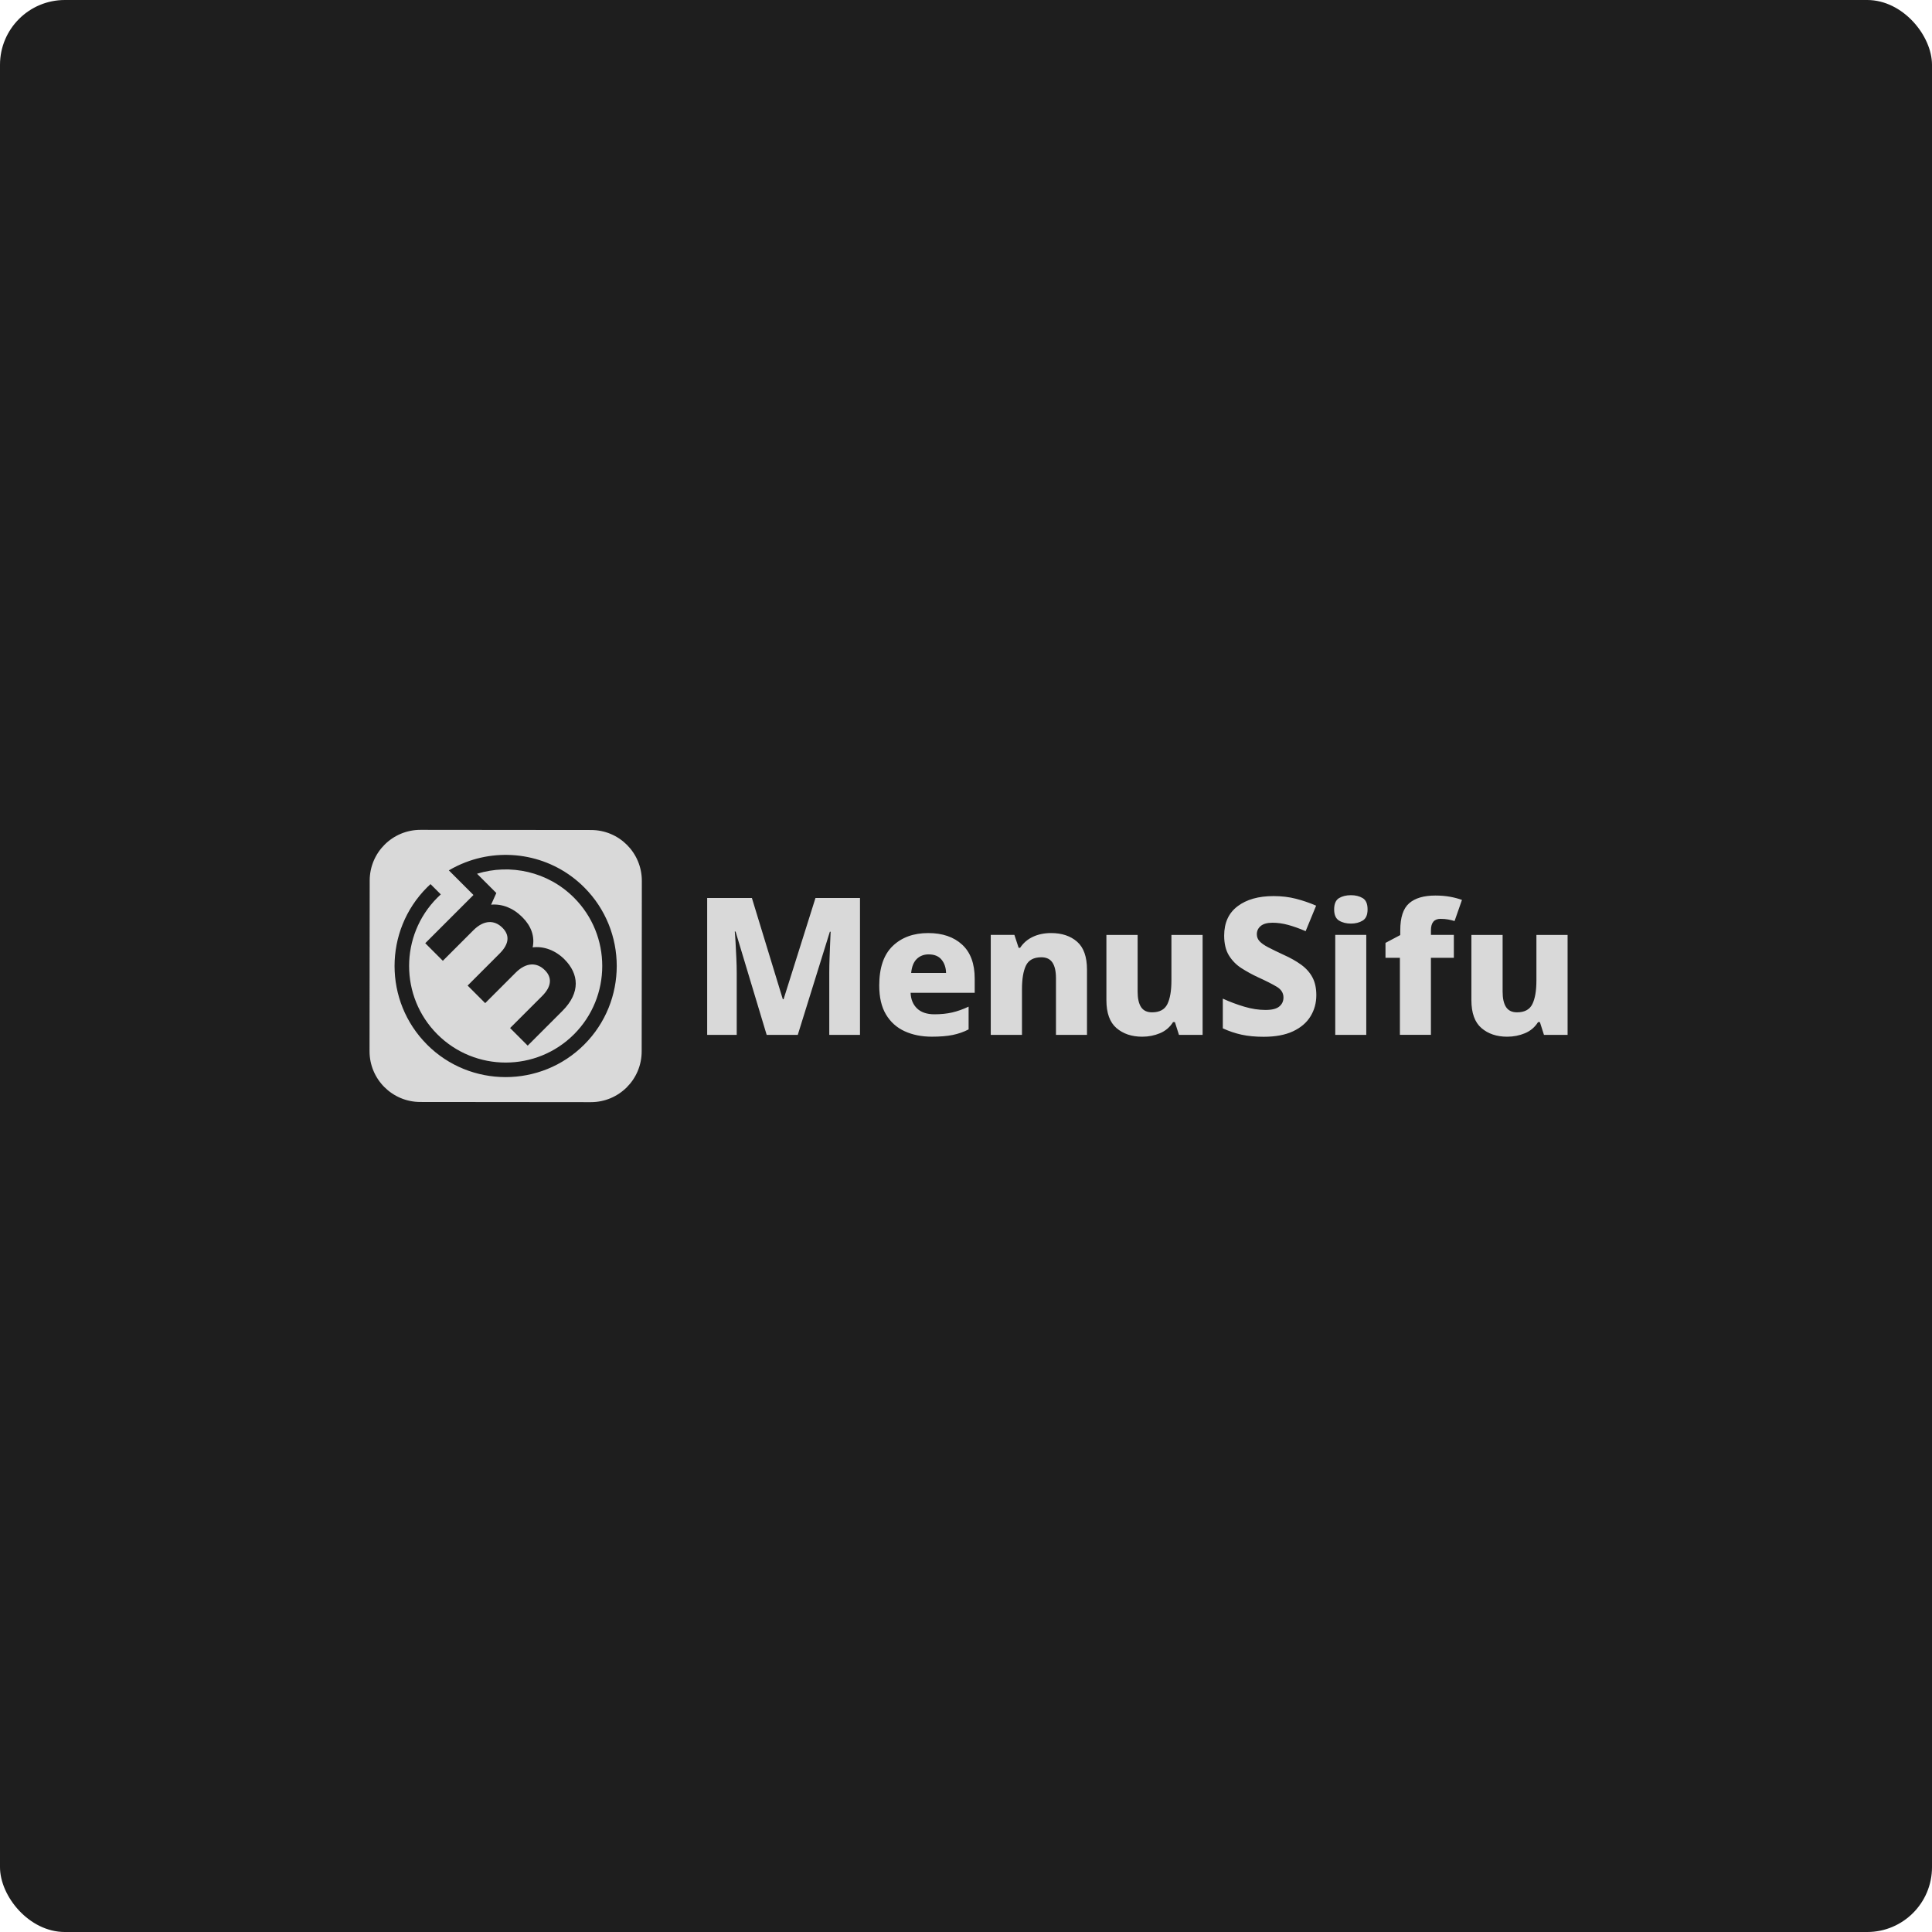 <svg xmlns="http://www.w3.org/2000/svg" width="298" height="298" viewBox="0 0 298 298" fill="none"><rect width="298" height="298" rx="10" fill="#1E1E1E"></rect><path d="M98.975 162.178L99 135.864C99.005 131.539 95.501 128.027 91.174 128.025L64.861 128C60.537 127.993 57.027 131.497 57.023 135.822L57 162.136C56.995 166.463 60.499 169.97 64.824 169.975L91.136 170C95.461 170.005 98.973 166.501 98.975 162.176V162.178ZM65.874 161.126C59.187 154.439 59.187 143.559 65.874 136.874C66.049 136.7 66.225 136.533 66.405 136.368L67.991 137.954C67.812 138.119 67.632 138.286 67.46 138.461C61.649 144.272 61.649 153.728 67.46 159.537C73.271 165.346 82.726 165.348 88.535 159.537C94.346 153.725 94.346 144.27 88.535 138.461C84.495 134.42 78.693 133.193 73.581 134.769L76.556 137.745L75.75 139.541C77.404 139.391 79.122 140.032 80.487 141.394C80.514 141.421 80.539 141.451 80.566 141.479C80.581 141.491 80.599 141.506 80.614 141.519C81.916 142.826 82.524 144.442 82.16 146.125C83.864 145.916 85.652 146.562 87.061 147.969C89.283 150.193 89.597 153.079 86.747 155.93L81.394 161.283L78.681 158.569L83.619 153.635C85.13 152.124 85.148 150.75 84.051 149.652C82.836 148.438 81.202 148.368 79.531 150.034L74.838 154.728L72.129 152.019L77.062 147.081C78.574 145.569 78.629 144.232 77.499 143.102C77.494 143.097 77.489 143.095 77.486 143.09C76.287 141.9 74.658 141.838 72.999 143.504L68.306 148.198L65.592 145.484L73.029 138.047L70.882 135.899L69.233 134.25C70.064 133.759 70.927 133.345 71.81 133.006C77.945 130.646 85.173 131.931 90.114 136.872C96.8 143.559 96.8 154.436 90.114 161.123C83.427 167.81 72.548 167.81 65.864 161.123L65.874 161.126Z" fill="#D9D9D9"></path><path d="M118.254 159.622L113.456 143.686H113.336C113.376 144.08 113.416 144.647 113.456 145.386C113.496 146.125 113.536 146.919 113.576 147.766C113.616 148.614 113.636 149.392 113.636 150.102V159.622H109.078V138.512H115.975L120.744 154.123H120.863L125.782 138.512H132.649V159.622H127.911V149.984C127.911 149.314 127.926 148.569 127.956 147.751C127.986 146.933 128.016 146.155 128.046 145.416C128.076 144.676 128.101 144.11 128.121 143.716H128.001L123.053 159.622H118.254ZM143.162 143.92C145.366 143.92 147.113 144.514 148.405 145.704C149.697 146.894 150.342 148.638 150.342 150.942V153.133H140.456C140.493 154.143 140.826 154.948 141.453 155.55C142.08 156.148 142.972 156.449 144.132 156.449C145.139 156.449 146.051 156.355 146.866 156.168C147.683 155.981 148.528 155.68 149.402 155.269V158.78C148.642 159.174 147.825 159.457 146.953 159.637C146.078 159.815 145.006 159.903 143.734 159.903C142.158 159.903 140.758 159.622 139.534 159.061C138.309 158.499 137.349 157.637 136.657 156.476C135.962 155.316 135.618 153.827 135.618 152.009C135.618 149.274 136.31 147.244 137.697 145.913C139.084 144.583 140.906 143.92 143.167 143.92H143.162ZM143.247 147.207C142.507 147.207 141.895 147.441 141.41 147.909C140.926 148.377 140.636 149.099 140.541 150.072H145.926C145.906 149.249 145.674 148.564 145.229 148.022C144.782 147.48 144.122 147.209 143.25 147.209L143.247 147.207ZM162.135 143.92C163.786 143.92 165.121 144.366 166.138 145.255C167.153 146.145 167.662 147.581 167.662 149.567V159.622H162.877V150.885C162.877 149.819 162.697 149.013 162.335 148.471C161.975 147.929 161.405 147.655 160.625 147.655C159.448 147.655 158.654 148.082 158.246 148.934C157.836 149.787 157.634 151.009 157.634 152.6V159.622H152.818V144.201H156.464L157.119 146.194H157.347C157.841 145.445 158.501 144.878 159.326 144.494C160.153 144.11 161.088 143.918 162.132 143.918L162.135 143.92ZM185.495 144.201V159.622H181.849L181.222 157.656H180.937C180.442 158.442 179.77 159.014 178.915 159.371C178.061 159.726 177.149 159.906 176.182 159.906C174.567 159.906 173.243 159.462 172.208 158.573C171.174 157.683 170.656 156.247 170.656 154.261V144.206H175.472V152.943C175.472 153.992 175.647 154.788 175.999 155.33C176.352 155.872 176.916 156.146 177.693 156.146C178.851 156.146 179.64 155.725 180.058 154.882C180.475 154.039 180.685 152.822 180.685 151.23V144.208H185.5L185.495 144.201ZM203.036 153.502C203.036 154.705 202.736 155.794 202.136 156.769C201.537 157.745 200.637 158.514 199.437 159.075C198.238 159.637 196.728 159.918 194.909 159.918C193.63 159.918 192.495 159.81 191.506 159.593C190.516 159.376 189.551 159.051 188.612 158.617V154.034C189.691 154.527 190.796 154.941 191.925 155.276C193.055 155.611 194.139 155.779 195.179 155.779C196.219 155.779 196.893 155.601 197.323 155.247C197.753 154.892 197.968 154.429 197.968 153.857C197.968 153.167 197.623 152.615 196.933 152.201C196.244 151.787 195.249 151.285 193.95 150.693C193.11 150.299 192.295 149.851 191.506 149.348C190.716 148.845 190.071 148.195 189.571 147.397C189.071 146.598 188.822 145.568 188.822 144.307C188.822 142.336 189.511 140.828 190.891 139.783C192.27 138.738 194.119 138.216 196.439 138.216C197.678 138.216 198.833 138.354 199.902 138.63C200.972 138.906 202.006 139.261 203.006 139.694L201.387 143.627C200.427 143.213 199.532 142.893 198.703 142.666C197.873 142.439 197.068 142.326 196.289 142.326C195.469 142.326 194.859 142.493 194.459 142.829C194.059 143.164 193.86 143.587 193.86 144.1C193.86 144.514 194 144.874 194.279 145.179C194.559 145.485 194.999 145.795 195.599 146.11C196.199 146.426 196.988 146.81 197.968 147.264C199.028 147.737 199.937 148.249 200.697 148.801C201.457 149.353 202.036 150.003 202.436 150.752C202.836 151.501 203.036 152.418 203.036 153.502ZM208.376 138.078C209.079 138.078 209.681 138.228 210.186 138.527C210.688 138.827 210.94 139.406 210.94 140.269C210.94 141.131 210.688 141.688 210.186 141.996C209.683 142.304 209.079 142.459 208.376 142.459C207.674 142.459 207.042 142.304 206.54 141.996C206.037 141.688 205.785 141.111 205.785 140.269C205.785 139.426 206.037 138.827 206.54 138.527C207.042 138.228 207.654 138.078 208.376 138.078ZM210.74 144.201V159.622H205.955V144.201H210.74ZM224.245 147.739H220.711V159.62H215.926V147.739H213.704V145.435L215.983 144.228V143.499C215.983 141.513 216.438 140.123 217.35 139.327C218.262 138.531 219.609 138.132 221.396 138.132C222.213 138.132 222.958 138.194 223.633 138.315C224.308 138.438 224.93 138.6 225.5 138.807L224.36 142.065C224.055 141.971 223.728 141.892 223.378 141.826C223.026 141.762 222.633 141.727 222.196 141.727C221.209 141.727 220.714 142.316 220.714 143.496V144.198H224.248V147.737L224.245 147.739ZM241.793 144.201V159.622H238.147L237.52 157.656H237.235C236.74 158.442 236.068 159.014 235.213 159.371C234.359 159.726 233.446 159.906 232.479 159.906C230.865 159.906 229.54 159.462 228.506 158.573C227.471 157.683 226.954 156.247 226.954 154.261V144.206H231.77V152.943C231.77 153.992 231.945 154.788 232.297 155.33C232.649 155.872 233.214 156.146 233.991 156.146C235.148 156.146 235.938 155.725 236.355 154.882C236.773 154.039 236.983 152.822 236.983 151.23V144.208H241.798L241.793 144.201Z" fill="#D9D9D9"></path></svg>